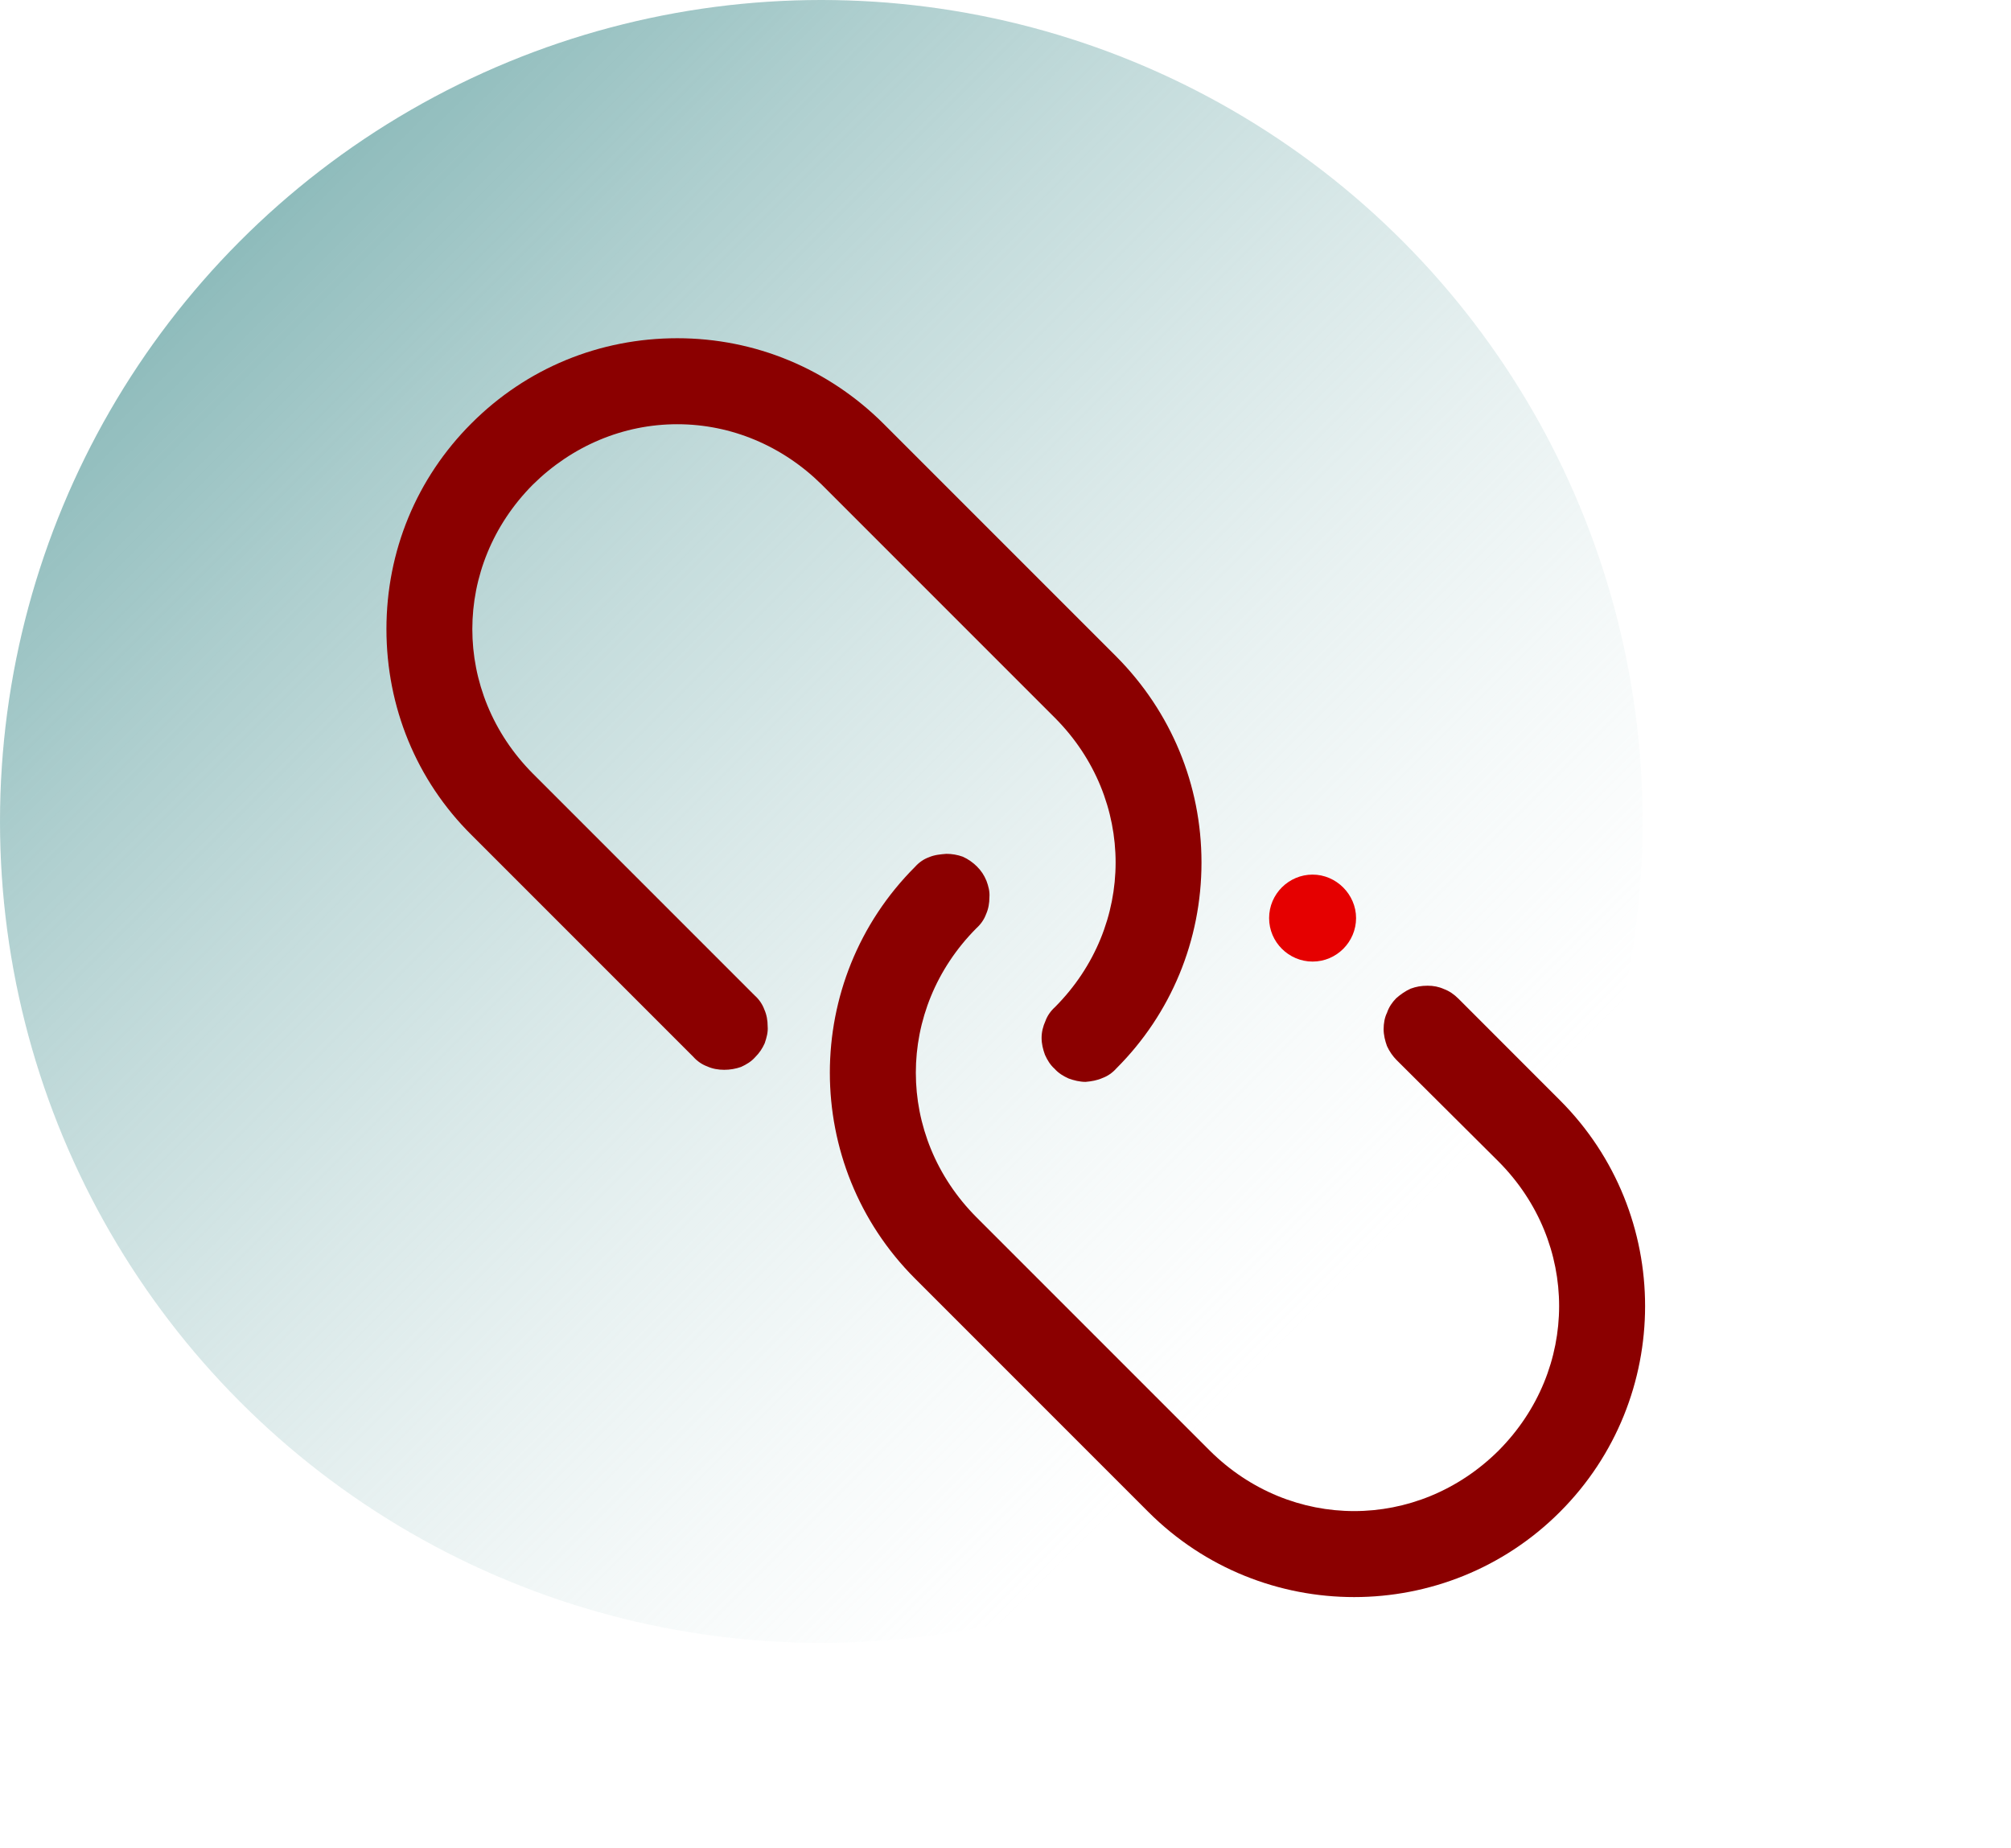 <svg width="37" height="34" viewBox="0 0 37 34" fill="none" xmlns="http://www.w3.org/2000/svg">
<circle cx="15.111" cy="15.111" r="15.111" fill="url(#paint0_linear_12153_4448)"/>
<path d="M20.541 19.653C20.47 19.733 20.381 19.796 20.284 19.831C20.186 19.875 20.079 19.893 19.973 19.902C19.866 19.902 19.759 19.875 19.662 19.84C19.564 19.796 19.475 19.742 19.404 19.662C19.324 19.591 19.27 19.502 19.226 19.404C19.19 19.307 19.164 19.2 19.164 19.093C19.164 18.987 19.19 18.88 19.235 18.782C19.27 18.684 19.333 18.596 19.413 18.524C20.897 17.031 20.897 14.702 19.413 13.209L15.119 8.915C14.399 8.204 13.457 7.804 12.461 7.804C11.466 7.804 10.524 8.204 9.804 8.915C8.319 10.409 8.319 12.738 9.804 14.231L13.884 18.311C13.964 18.382 14.026 18.471 14.062 18.569C14.106 18.667 14.124 18.773 14.124 18.88C14.133 18.987 14.106 19.084 14.07 19.191C14.026 19.289 13.973 19.369 13.893 19.449C13.822 19.529 13.733 19.582 13.635 19.627C13.537 19.662 13.43 19.68 13.324 19.68C13.217 19.68 13.11 19.662 13.013 19.618C12.915 19.582 12.826 19.52 12.755 19.44L8.675 15.36C7.661 14.355 7.11 13.004 7.11 11.573C7.11 10.142 7.661 8.8 8.675 7.787C9.688 6.773 11.03 6.222 12.461 6.222C13.893 6.222 15.235 6.782 16.248 7.787L20.541 12.08C21.546 13.093 22.106 14.435 22.106 15.867C22.106 17.298 21.546 18.649 20.541 19.653ZM21.128 27.813L16.835 23.52C14.746 21.431 14.746 18.035 16.835 15.947C16.906 15.867 16.995 15.804 17.093 15.769C17.199 15.724 17.306 15.716 17.413 15.707C17.51 15.707 17.617 15.724 17.715 15.76C17.813 15.804 17.901 15.867 17.973 15.938C18.053 16.018 18.106 16.098 18.15 16.204C18.186 16.302 18.213 16.4 18.204 16.507C18.204 16.613 18.186 16.72 18.142 16.818C18.106 16.916 18.044 17.004 17.964 17.076C16.479 18.569 16.479 20.898 17.964 22.391L22.257 26.684C23.75 28.169 26.079 28.169 27.573 26.684C29.057 25.191 29.057 22.862 27.573 21.369L25.697 19.502C25.626 19.431 25.564 19.342 25.519 19.244C25.484 19.147 25.457 19.04 25.457 18.933C25.457 18.827 25.475 18.72 25.519 18.631C25.555 18.524 25.617 18.436 25.688 18.364C25.768 18.293 25.857 18.231 25.955 18.187C26.053 18.151 26.15 18.133 26.266 18.133C26.373 18.133 26.47 18.151 26.568 18.195C26.666 18.231 26.755 18.293 26.835 18.373L28.701 20.24C30.79 22.329 30.79 25.724 28.701 27.813C26.613 29.902 23.217 29.902 21.128 27.813Z" fill="#8B0000"/>
<path d="M24.15 17.689C23.714 17.689 23.35 17.333 23.35 16.889C23.35 16.445 23.714 16.089 24.15 16.089C24.585 16.089 24.95 16.453 24.95 16.889C24.95 17.325 24.594 17.689 24.15 17.689Z" fill="#E50000"/>
<defs>
<linearGradient id="paint0_linear_12153_4448" x1="0" y1="-0.001" x2="30.222" y2="30.221" gradientUnits="userSpaceOnUse">
<stop stop-color="#62A1A1"/>
<stop offset="0.8" stop-color="#C9DFDF" stop-opacity="0"/>
</linearGradient>
</defs>
</svg>

